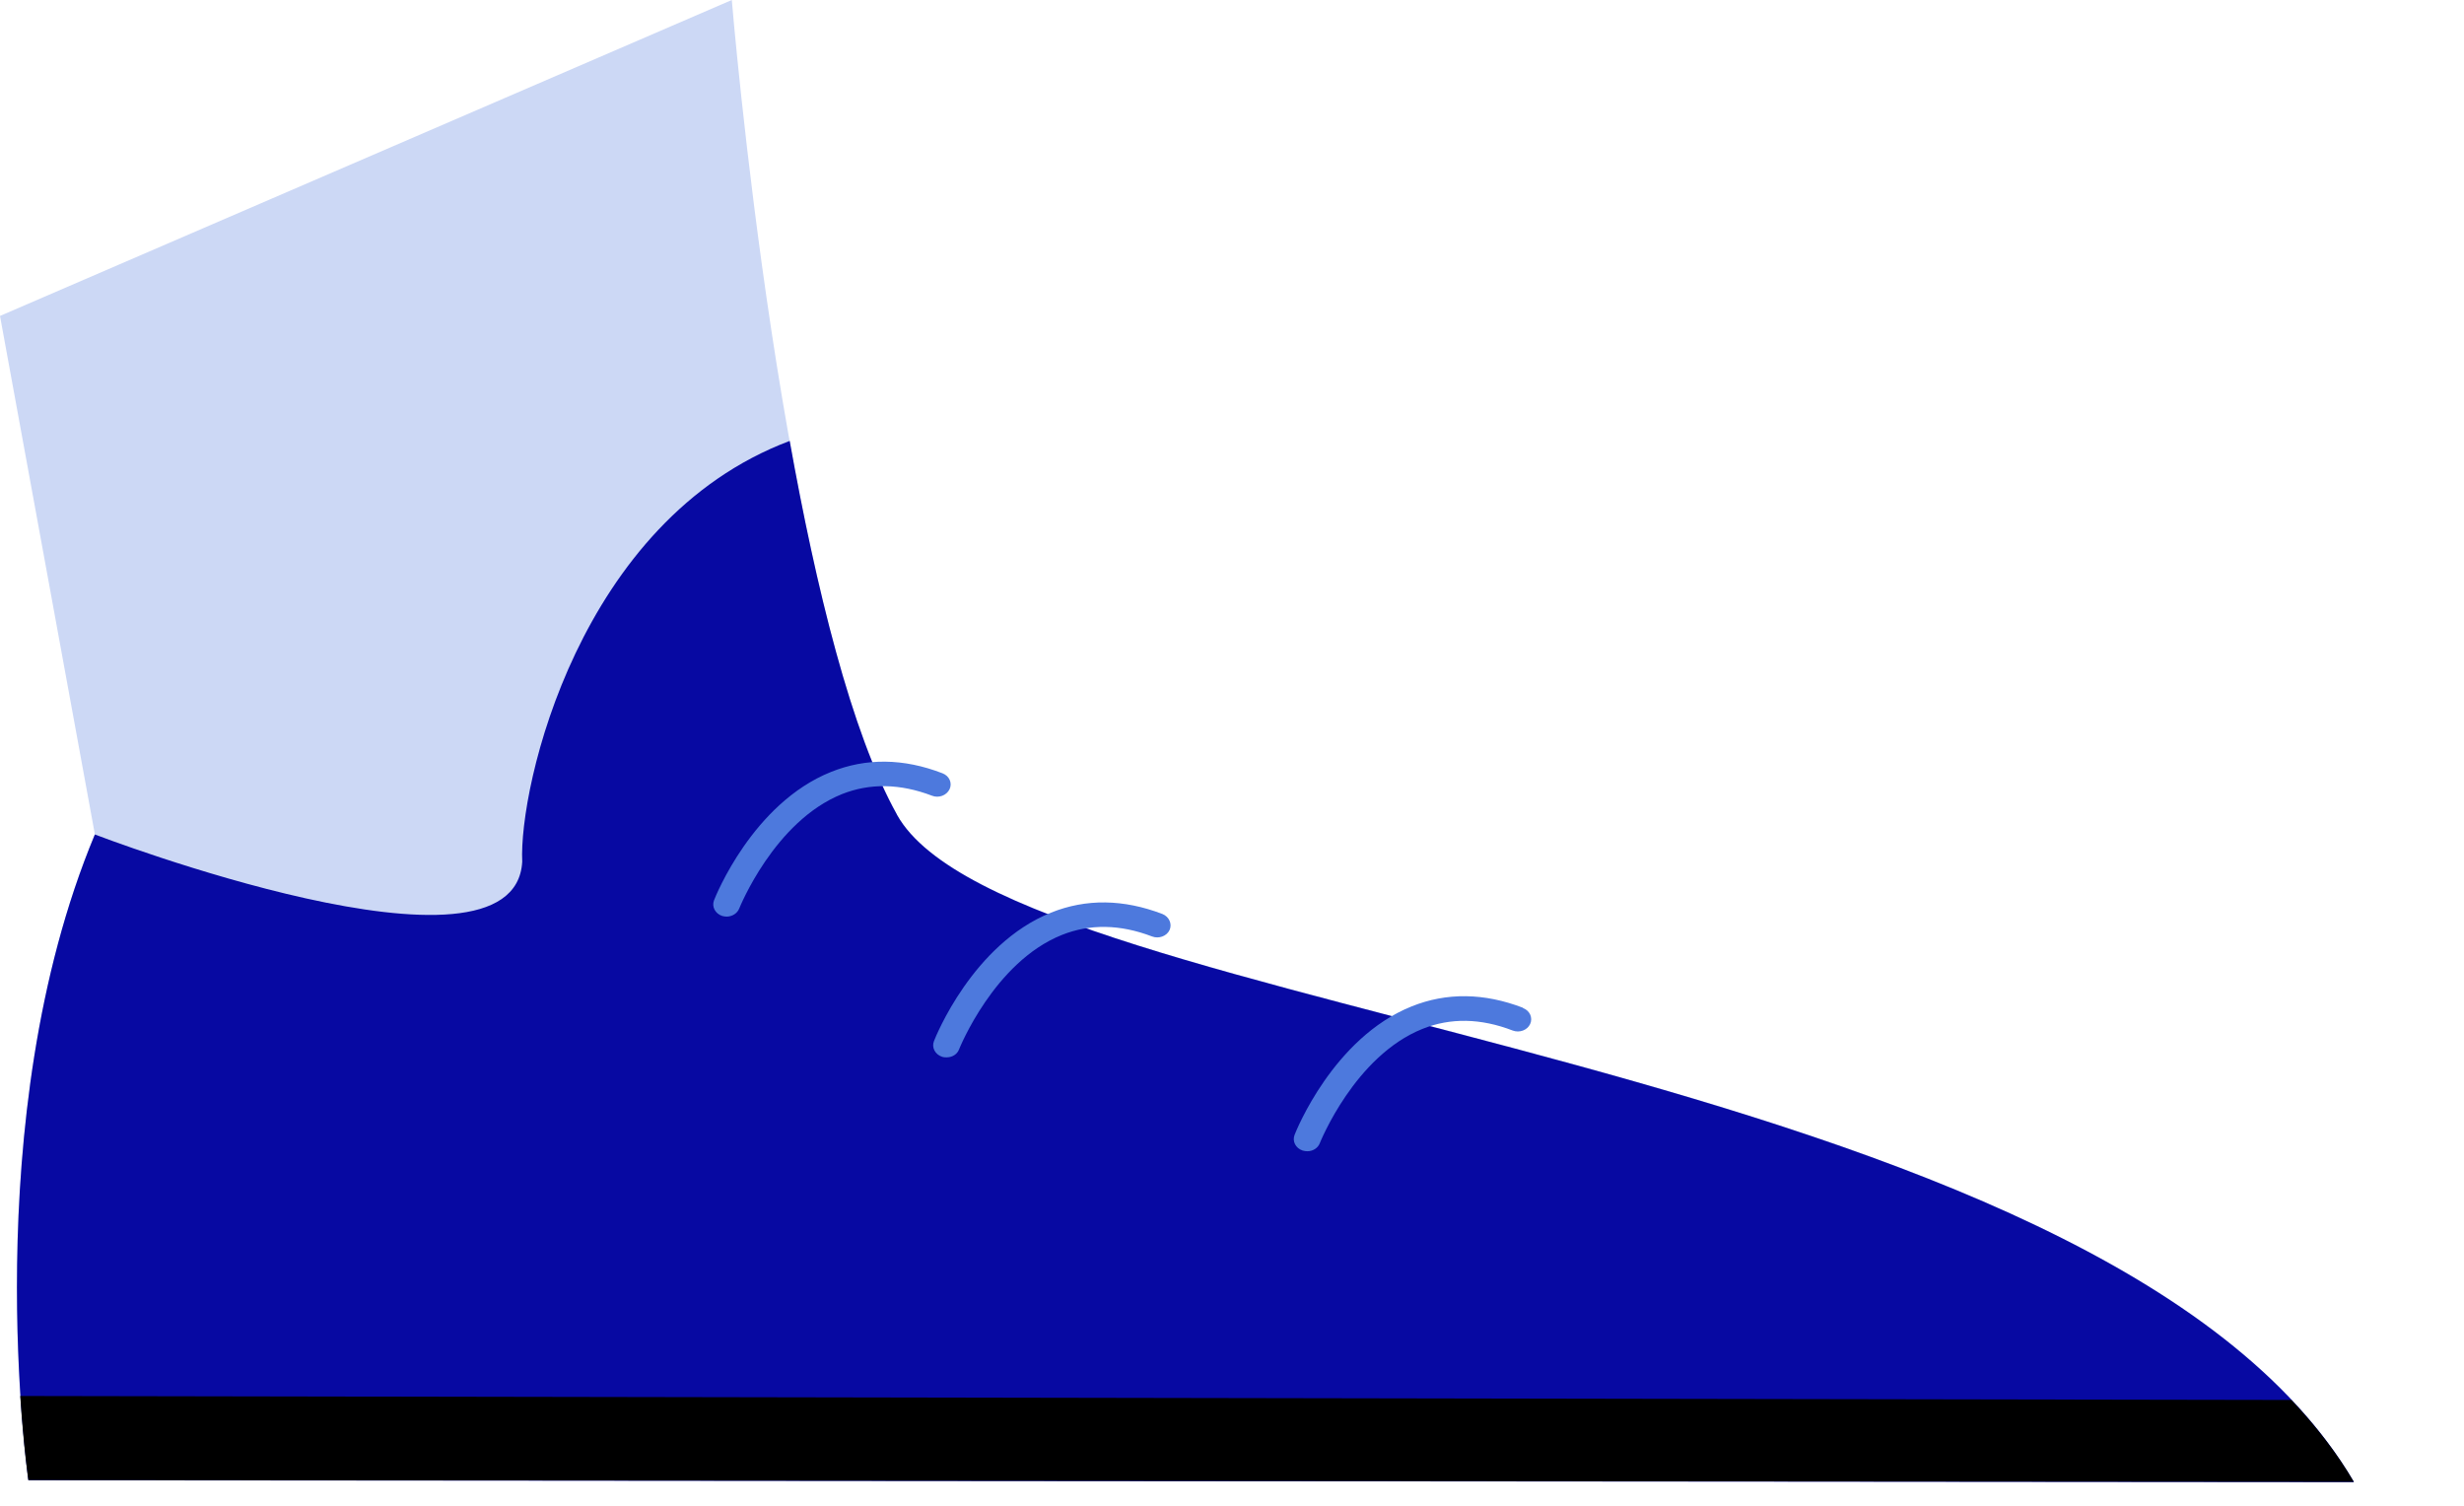 <?xml version="1.0" encoding="utf-8"?>
<svg xmlns="http://www.w3.org/2000/svg" fill="none" height="100%" overflow="visible" preserveAspectRatio="none" style="display: block;" viewBox="0 0 18 11" width="100%">
<g id="Group">
<path d="M6.553 5.951C5.714 4.45 5.346 -0 5.346 -0L0 2.308L0.693 6.095C-0.175 8.176 0.207 10.812 0.207 10.812L17.196 10.825C15.36 7.69 7.391 7.452 6.553 5.951H6.553Z" fill="#CCD8F5" id="Vector"/>
<path d="M6.553 5.952C6.219 5.354 5.96 4.288 5.769 3.221C4.228 3.801 3.789 5.753 3.815 6.295C3.76 7.274 0.693 6.096 0.693 6.096C-0.175 8.177 0.208 10.814 0.208 10.814L17.196 10.827C15.361 7.692 7.391 7.454 6.553 5.953L6.553 5.952Z" fill="#0709A2" id="Vector_2"/>
<path d="M0.148 10.198C0.173 10.579 0.207 10.812 0.207 10.812L17.195 10.825C17.071 10.613 16.916 10.414 16.739 10.227L0.149 10.198H0.148Z" fill="black" id="Vector_3"/>
<path d="M6.885 5.649C6.601 5.539 6.327 5.536 6.071 5.639C5.499 5.868 5.227 6.548 5.216 6.577C5.198 6.624 5.225 6.674 5.275 6.691C5.288 6.695 5.3 6.696 5.312 6.696C5.351 6.694 5.386 6.672 5.4 6.637C5.403 6.631 5.655 6 6.151 5.801C6.355 5.72 6.576 5.724 6.809 5.813C6.858 5.832 6.915 5.811 6.937 5.765C6.958 5.72 6.935 5.668 6.885 5.649Z" fill="#4D79DD" id="Vector_4"/>
<path d="M8.492 6.677C8.207 6.568 7.934 6.564 7.678 6.667C7.106 6.896 6.834 7.576 6.823 7.605C6.804 7.652 6.831 7.703 6.882 7.72C6.894 7.724 6.907 7.725 6.919 7.724C6.958 7.723 6.993 7.701 7.006 7.666C7.009 7.659 7.262 7.028 7.757 6.83C7.962 6.748 8.183 6.752 8.416 6.841C8.465 6.86 8.523 6.839 8.544 6.794C8.564 6.749 8.541 6.697 8.492 6.677Z" fill="#4D79DD" id="Vector_5"/>
<path d="M11.126 7.362C10.842 7.253 10.568 7.249 10.312 7.352C9.74 7.582 9.468 8.262 9.457 8.291C9.439 8.337 9.465 8.388 9.516 8.405C9.529 8.409 9.542 8.41 9.553 8.41C9.592 8.409 9.627 8.387 9.641 8.352C9.644 8.345 9.896 7.714 10.392 7.516C10.596 7.434 10.817 7.438 11.05 7.528C11.1 7.547 11.157 7.526 11.178 7.481C11.199 7.435 11.176 7.383 11.126 7.364V7.362Z" fill="#4D79DD" id="Vector_6"/>
</g>
</svg>